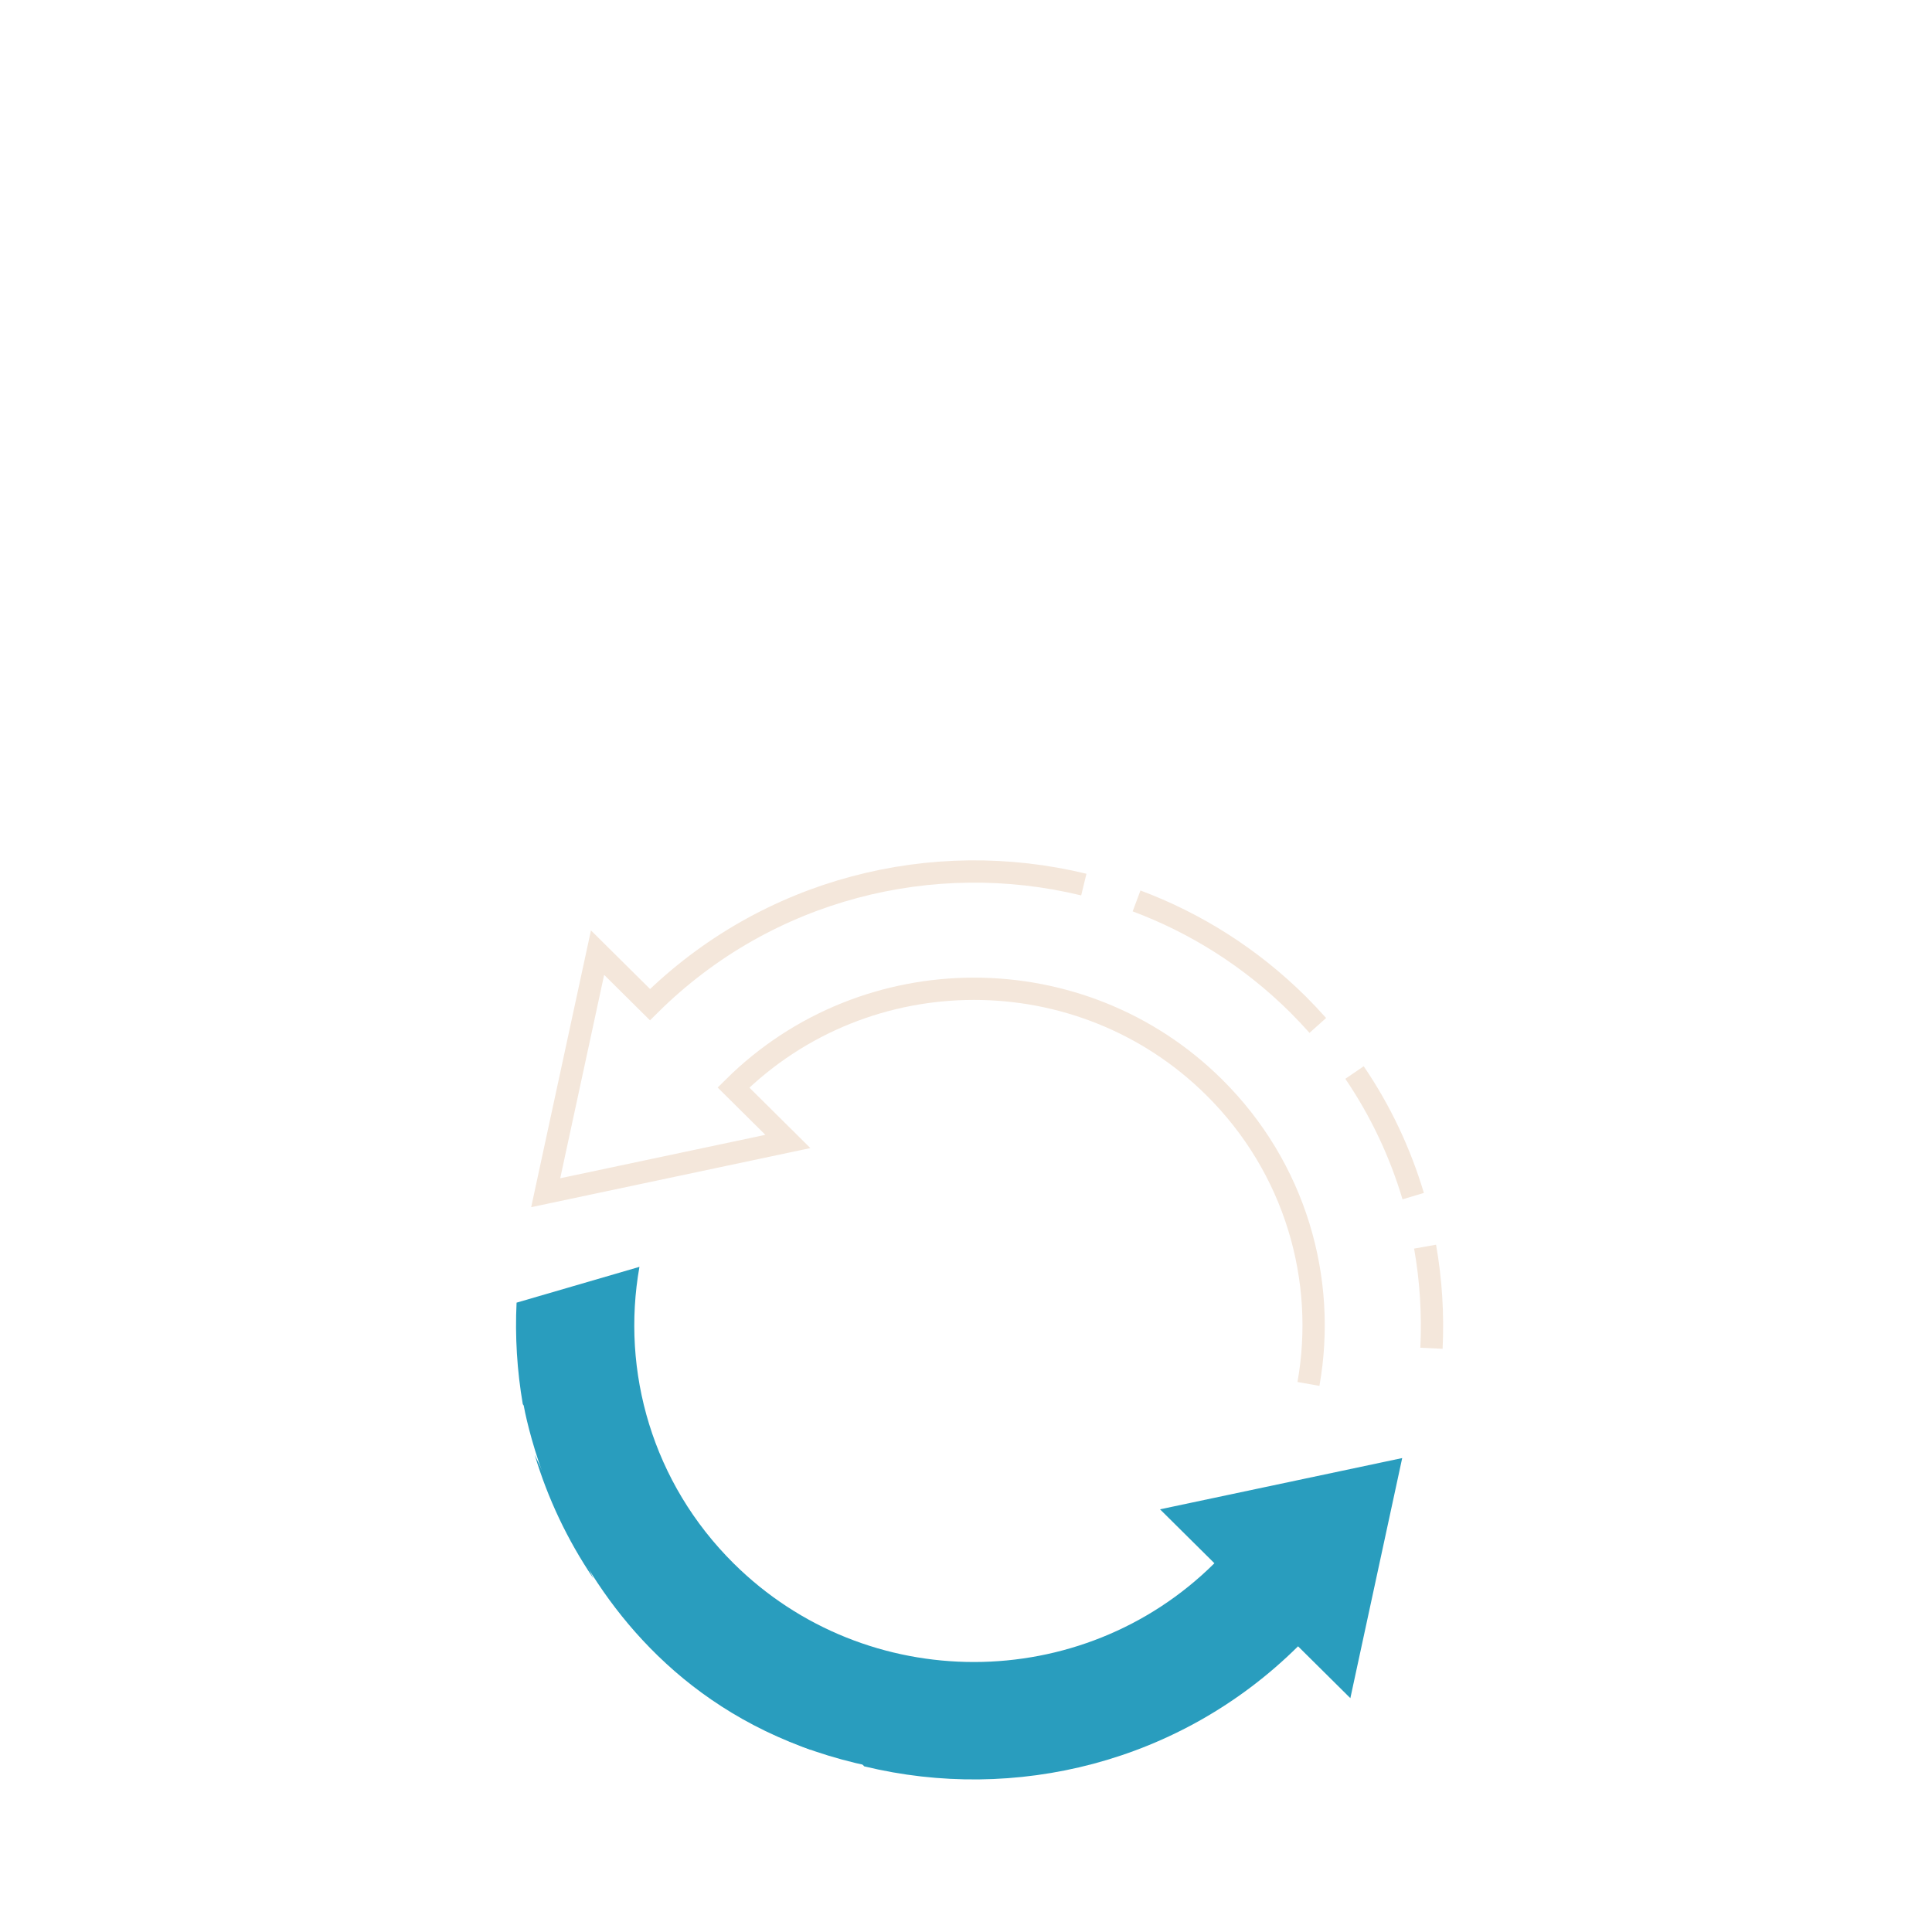 <?xml version="1.0" encoding="UTF-8"?>
<svg xmlns="http://www.w3.org/2000/svg" id="Layer_2" viewBox="0 0 130.04 130.04">
  <g id="Layer_1-2">
    <path d="M58.17,118.89c10.13,2.46,21.28-.23,29.2-8.08l3.52,3.49,3.49-16.16-16.3,3.45,3.66,3.63c-8.92,8.85-23.42,8.87-32.35,.02-5.48-5.43-7.6-12.94-6.35-19.97l-8.27,2.41c-.11,2.28,.03,4.58,.42,6.84m.8,3.4c.87,2.91,2.19,5.72,3.95,8.32m2.47,3.17c.43,.48,.88,.96,1.34,1.42,3.19,3.16,6.9,5.48,10.86,6.97" fill="#299dbe"></path>
    <path d="M96.35,90.75c.11-2.28-.03-4.58-.43-6.84m-.8-3.4c-.87-2.91-2.18-5.72-3.95-8.32m-2.47-3.17c-.43-.48-.88-.96-1.34-1.42-3.19-3.16-6.9-5.48-10.86-6.96m-3.55-1.1c-10.13-2.46-21.28,.23-29.2,8.08l-3.53-3.5-3.49,16.16,16.3-3.45-3.66-3.63c8.92-8.85,23.42-8.87,32.35-.02,5.48,5.43,7.6,12.94,6.35,19.97" fill="none" stroke="#f4e7db" stroke-miterlimit="10" stroke-width="1.5"></path>
    <path d="M35.17,94.16s3.17,21.81,25.44,25.09" fill="#299dbe"></path>
    <rect width="130.04" height="130.04" fill="none"></rect>
  </g>
</svg>
